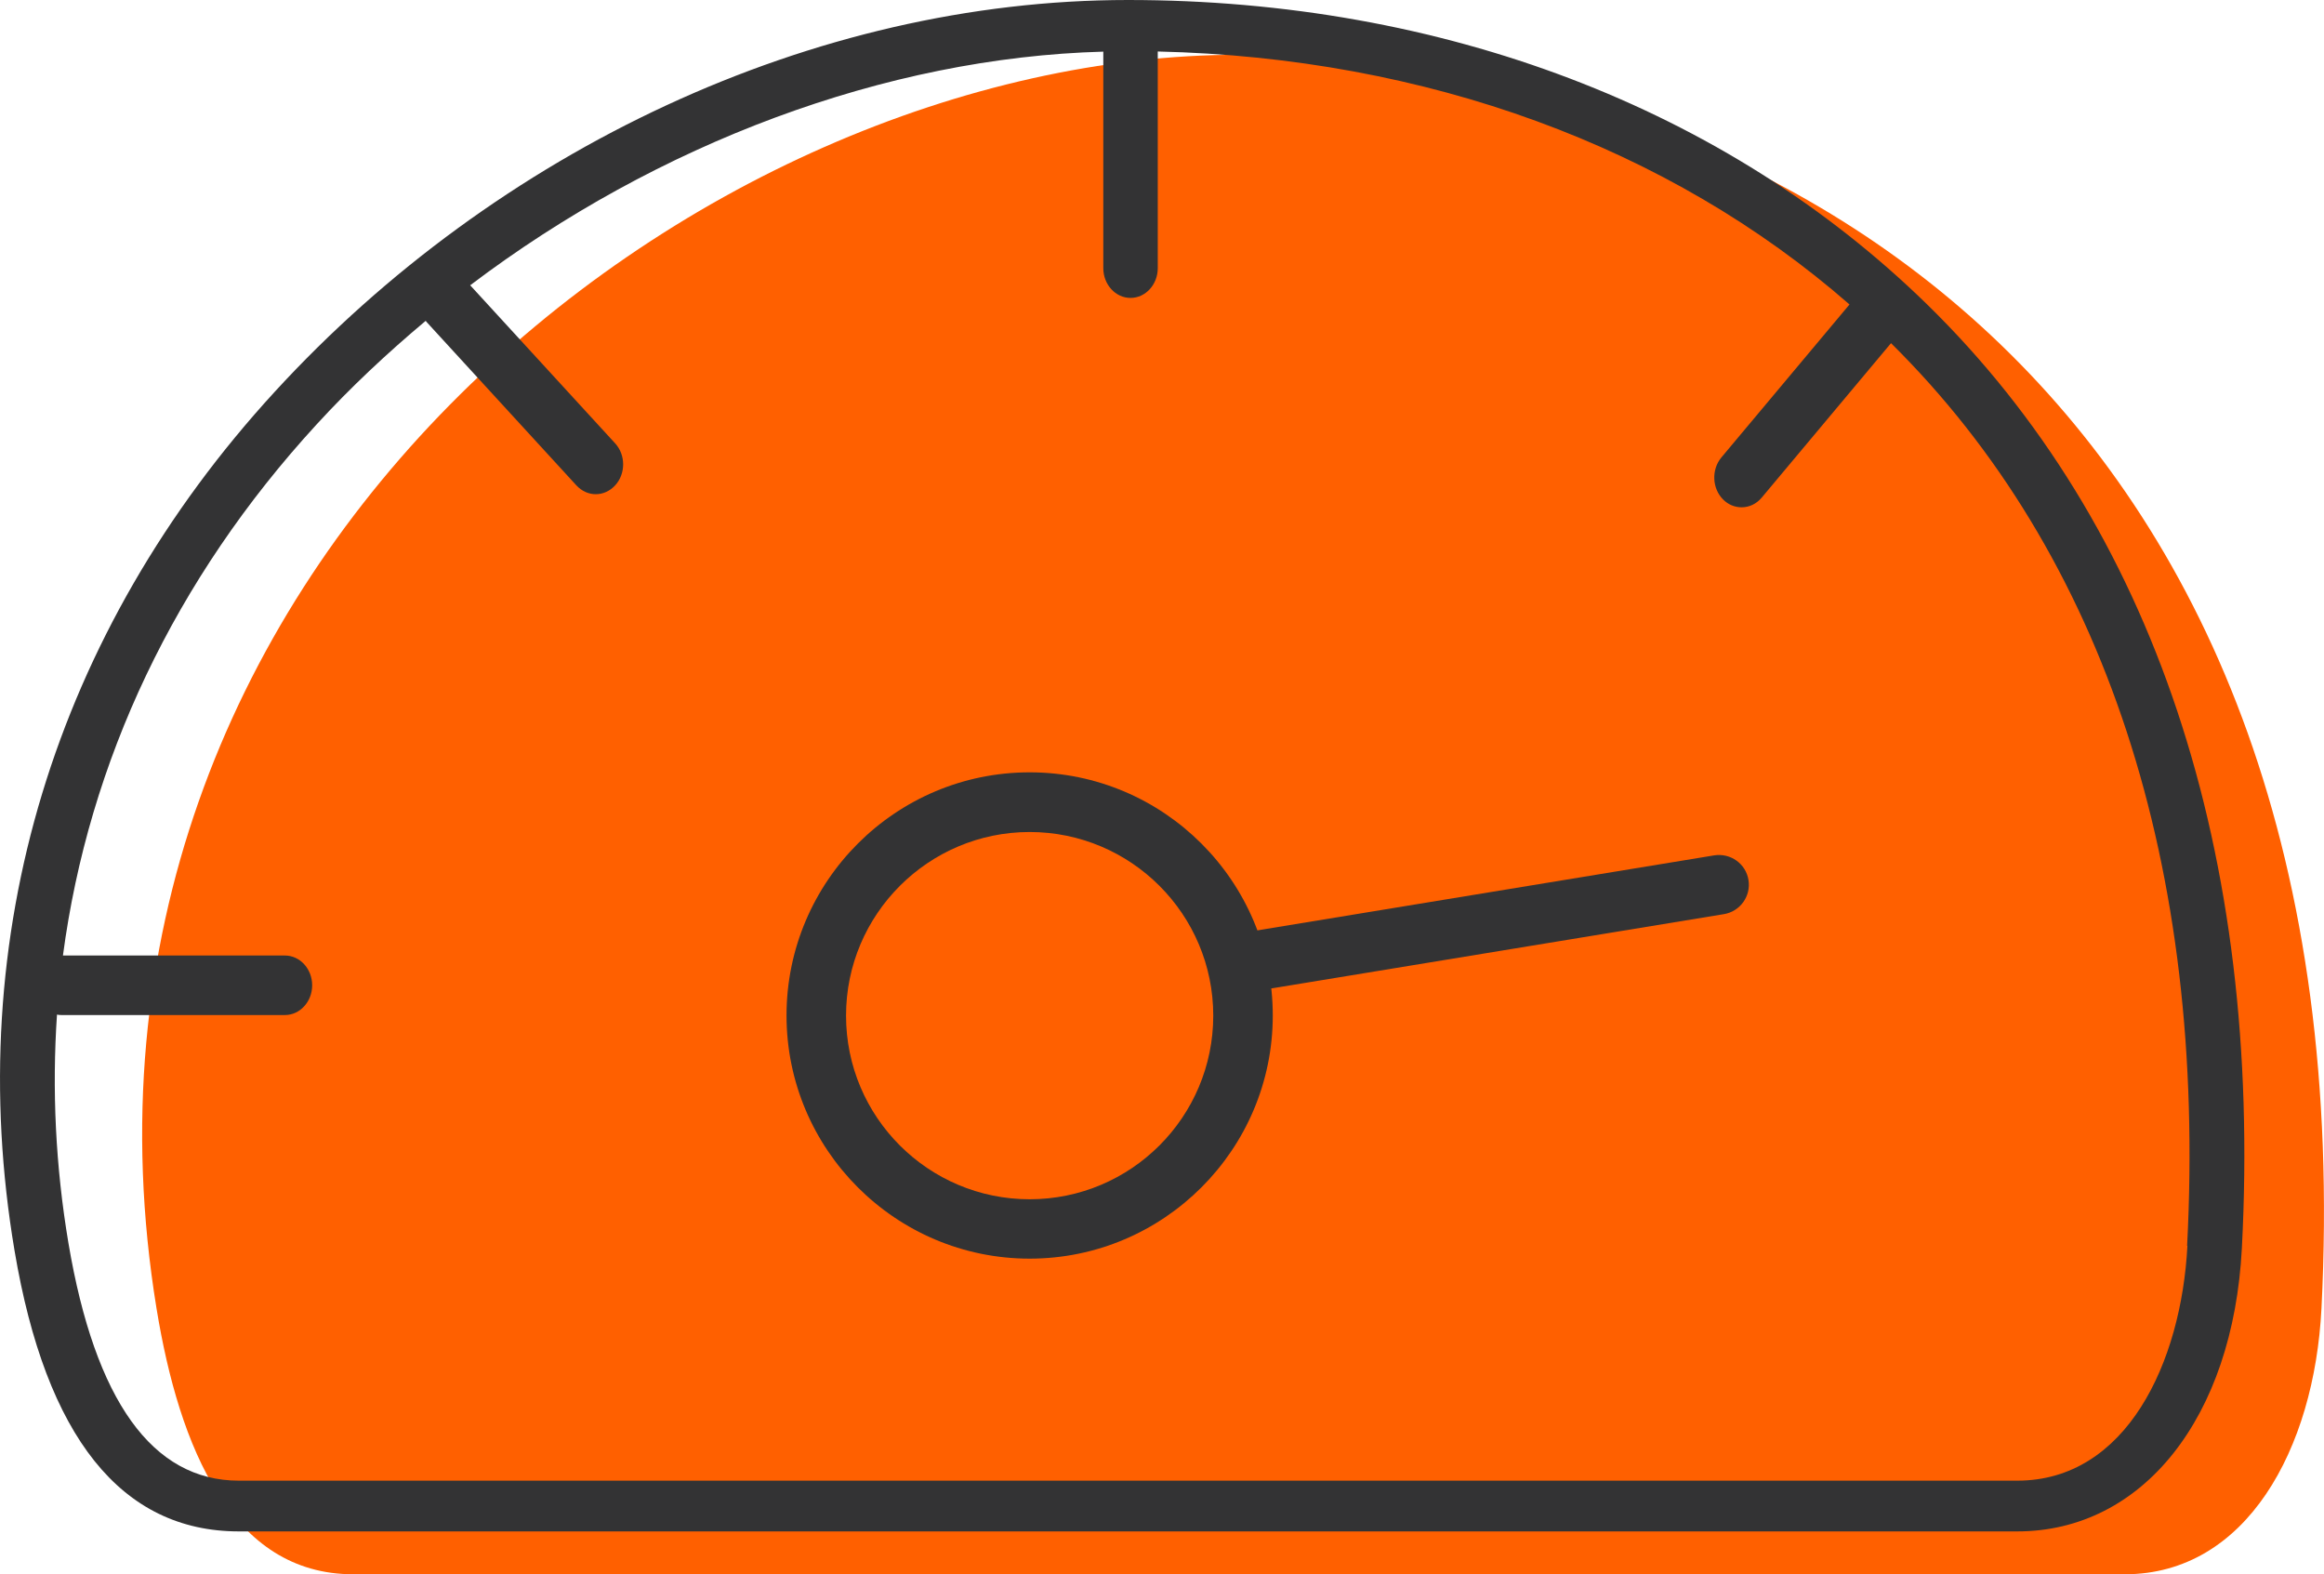 <?xml version="1.0" encoding="UTF-8"?><svg id="Layer_2" xmlns="http://www.w3.org/2000/svg" viewBox="0 0 156.19 105.79"><defs><style>.cls-1{fill:#ff6000;}.cls-2{fill:#333334;}</style></defs><g id="Layer_3"><path class="cls-1" d="M83.27,3.68C46.88,3.68,2.42,38.38,10.52,87.93c1.53,9.36,5.06,17.86,13.22,17.86h119.06c8.16,0,12.74-8.4,13.22-17.86C159.08,27.48,119.67,3.68,83.27,3.68Z"/><path class="cls-2" d="M84.4,66.57c-.96,0-1.81-.7-1.97-1.68-.18-1.09,.56-2.12,1.65-2.3l31.13-5.11c1.1-.17,2.12,.56,2.3,1.65s-.56,2.12-1.65,2.3l-31.13,5.11c-.11,.02-.22,.03-.33,.03Z"/><path class="cls-2" d="M129.52,20.46C116.02,7.27,96.95,0,75.81,0S33.38,10.08,18.48,26.31C3.64,42.47-2.58,62.98,.98,84.06c2.11,12.51,7.18,18.85,15.08,18.85h119.51c8.44,0,14.51-7.65,15.1-19.03,1.39-26.61-5.93-48.54-21.15-63.42Zm17.49,63.26c-.41,7.85-4.1,15.78-11.44,15.78H16.06c-5.82,0-9.67-5.37-11.46-15.96-.87-5.18-1.11-10.31-.77-15.36,.09,.02,.19,.03,.29,.03h15.03c1.01,0,1.83-.9,1.83-2s-.82-2-1.83-2H4.23c1.73-13.04,7.51-25.3,17.04-35.68,2.28-2.49,4.75-4.8,7.34-6.97,.03,.03,.05,.07,.08,.1l10.05,10.96c.36,.39,.83,.59,1.3,.59s.94-.2,1.3-.59c.72-.78,.72-2.05,0-2.83l-9.74-10.62C44.19,9.64,59.52,3.87,74.15,3.47v14.55c0,1.1,.82,2,1.83,2s1.83-.9,1.83-2V3.46c18.02,.42,34.34,6.38,46.49,17l-8.61,10.28c-.68,.82-.63,2.08,.12,2.83,.35,.35,.79,.52,1.24,.52,.5,0,.99-.22,1.35-.65l8.69-10.38c14.35,14.18,21.23,35.14,19.9,60.65Z"/><path class="cls-2" d="M69.2,84.58c-9.01,0-16.34-7.33-16.34-16.34s7.33-16.34,16.34-16.34,16.34,7.33,16.34,16.34-7.33,16.34-16.34,16.34Zm0-28.67c-6.8,0-12.34,5.53-12.34,12.34s5.53,12.34,12.34,12.34,12.34-5.53,12.34-12.34-5.53-12.34-12.34-12.34Z"/></g></svg>
